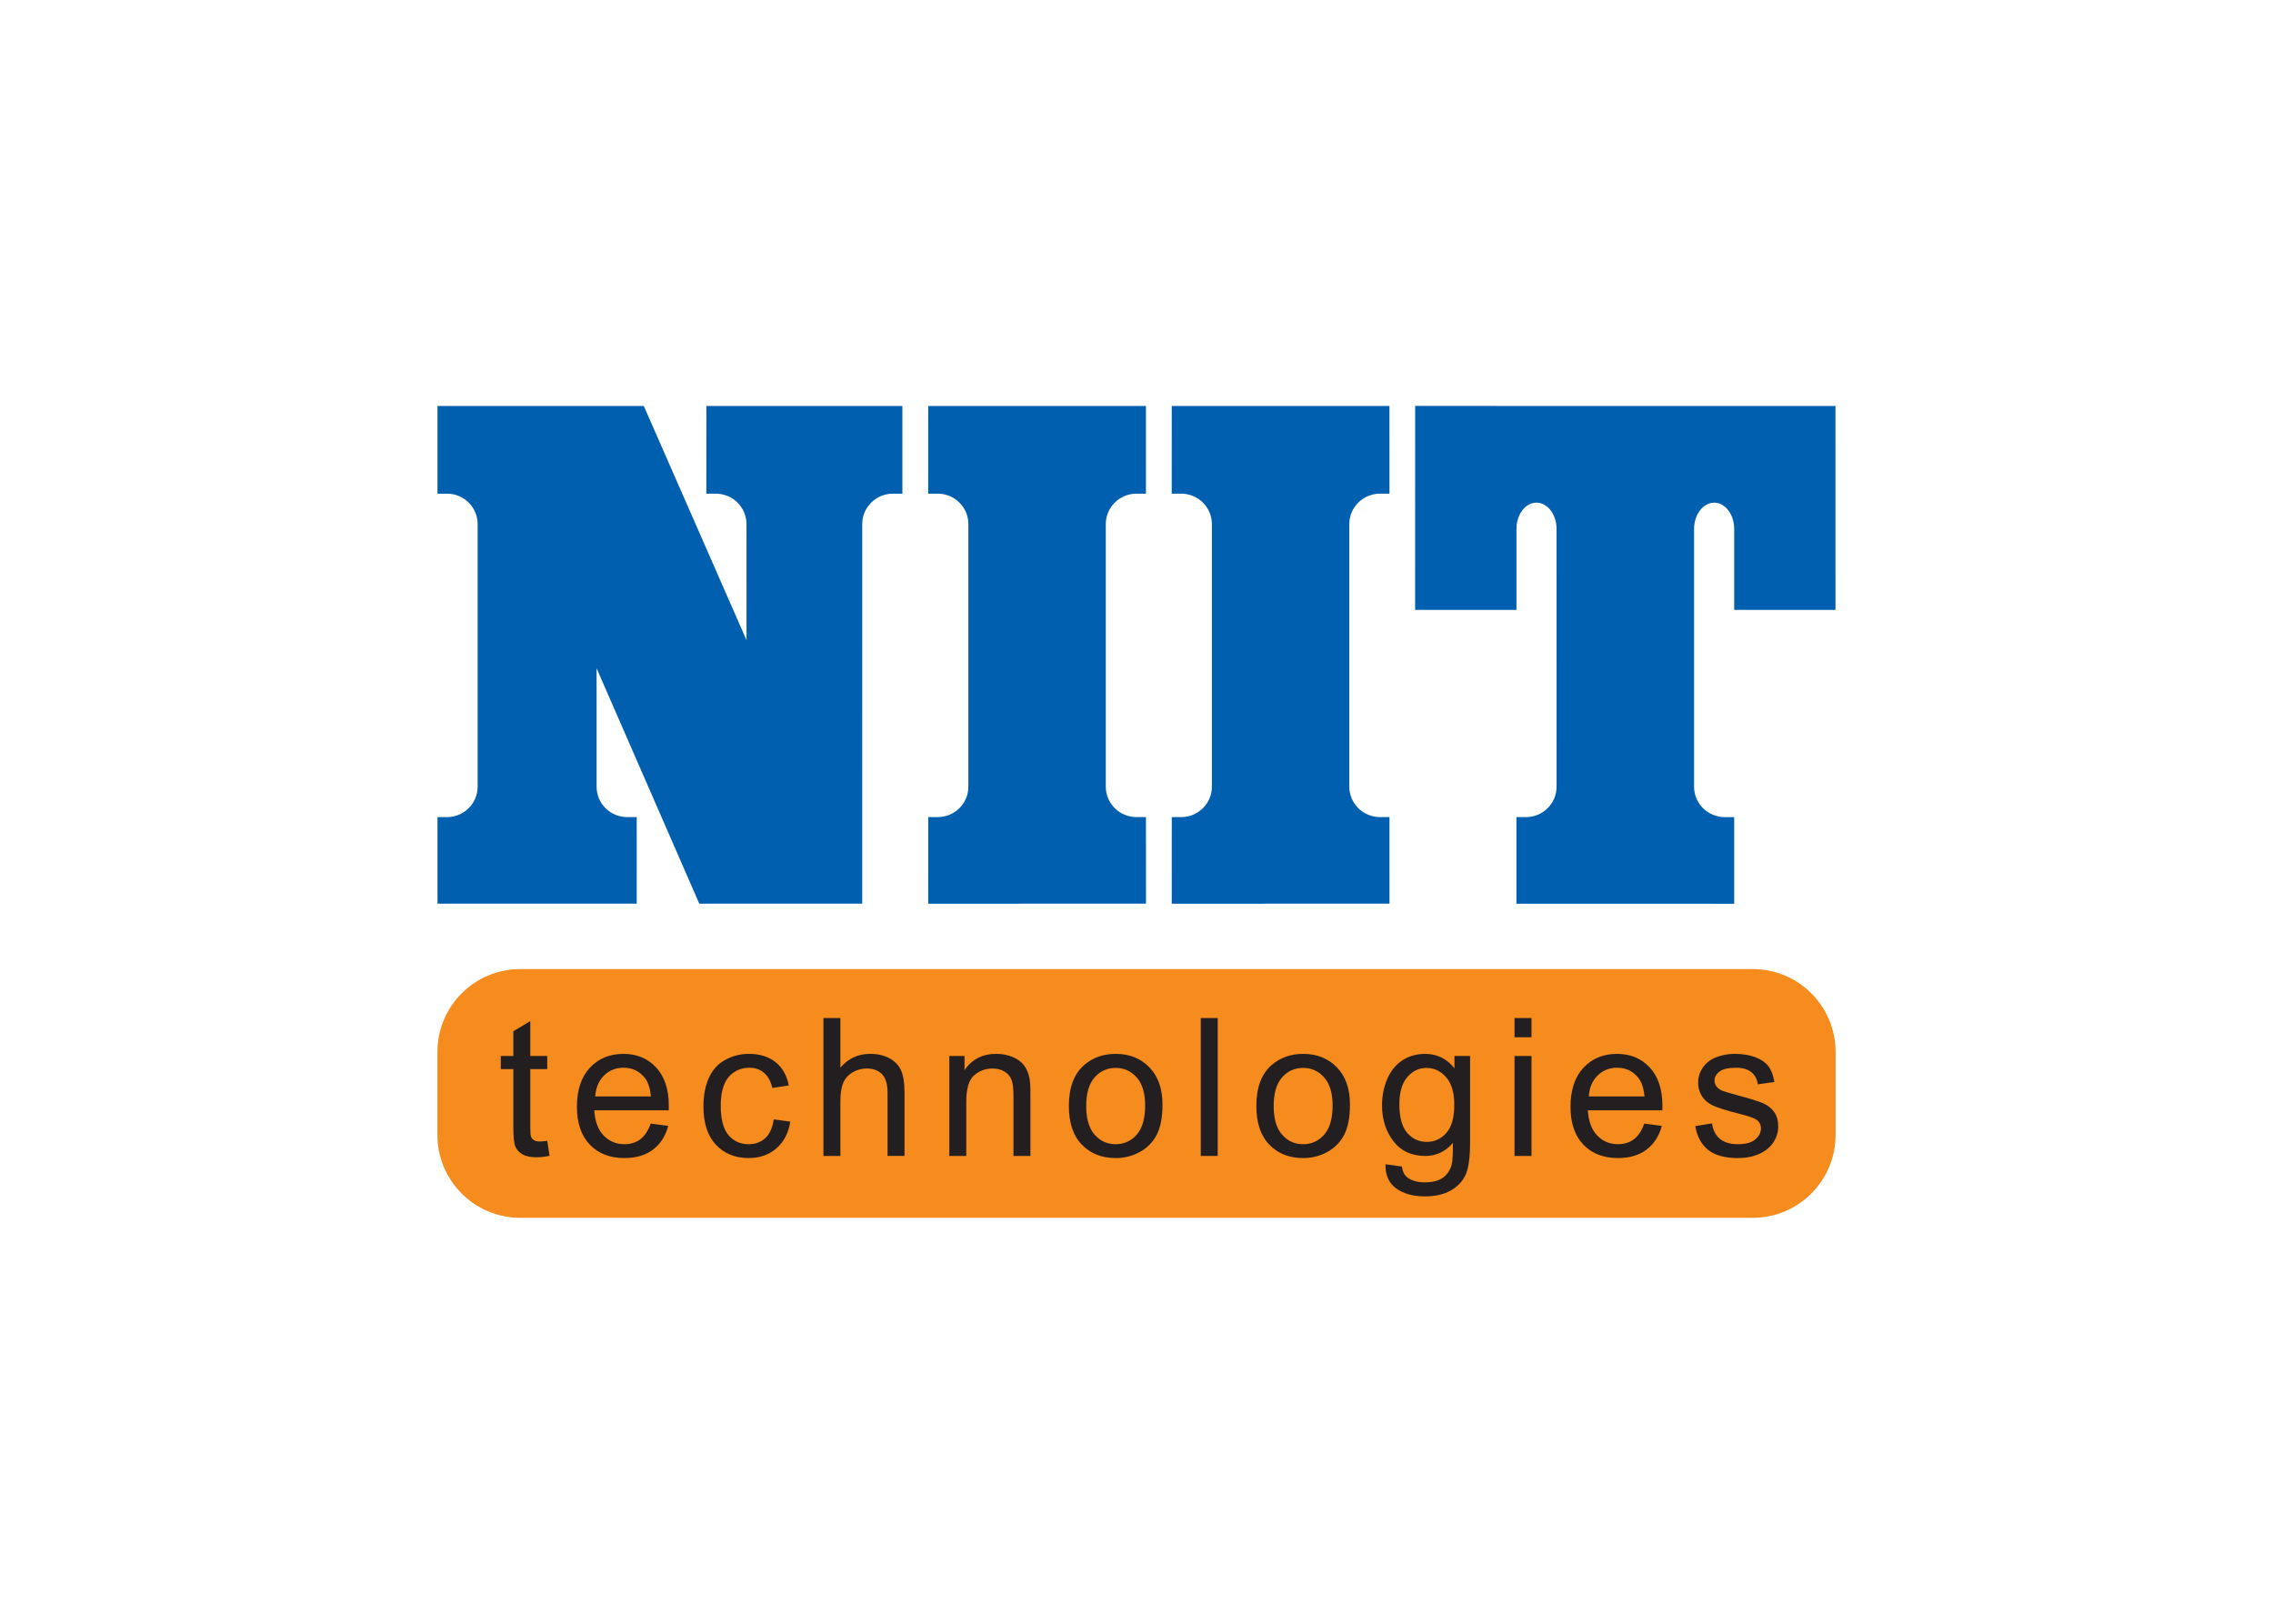 <svg clip-rule="evenodd" fill-rule="evenodd" stroke-linejoin="round" stroke-miterlimit="2" viewBox="0 0 560 400" xmlns="http://www.w3.org/2000/svg"><path d="m172.285 222.614-25.305-57.997.003 29.177c0 4.14 3.38 7.498 7.558 7.498h2.327l.005 21.322-49.081-.005-.005-21.317h2.332c4.178 0 7.558-3.357 7.558-7.498v-64.684c0-4.14-3.38-7.498-7.558-7.498h-2.332v-21.602l50.825-.008 25.307 57.697-.005-28.589c0-4.14-3.385-7.498-7.56-7.498h-2.335l.011-21.61 48.293.008v21.6h-2.335c-4.173 0-7.558 3.358-7.558 7.498l-.005 93.499zm104.7 0-48.299.009.005-21.335h2.328c4.173 0 7.559-3.358 7.559-7.498v-64.68c0-4.14-3.386-7.498-7.559-7.498h-2.34l.009-21.61h53.637l.003 21.61h-2.335c-4.172 0-7.558 3.358-7.558 7.498v64.68c0 4.14 3.386 7.498 7.558 7.498h2.335l.011 21.326zm59.996 0-48.298.009.005-21.335h2.326c4.175 0 7.56-3.358 7.56-7.498v-64.68c0-4.14-3.385-7.498-7.56-7.498h-2.338l.008-21.61h53.636l.005 21.61h-2.335c-4.178 0-7.558 3.358-7.558 7.498v64.68c0 4.14 3.38 7.498 7.558 7.498h2.335l.005 21.326zm36.625.014v-21.336h2.332c4.172 0 7.558-3.357 7.558-7.498l-.005-63.487c0-3.577-2.229-6.482-4.956-6.482-2.733 0-4.927 2.905-4.927 6.482v19.936h-24.962l.004-50.243 103.553.009.005 50.237h-24.953v-19.934c0-3.577-2.19-6.48-4.923-6.48-2.732 0-4.962 2.905-4.962 6.48v63.489c0 4.139 3.381 7.497 7.56 7.497h2.327v21.337z" fill="#0060af"/><path d="m107.768 259.139c0-11.278 9.144-20.415 20.417-20.415h303.635c11.275 0 20.414 9.139 20.414 20.415v20.444c0 11.28-9.139 20.417-20.414 20.417h-303.637c-11.272 0-20.417-9.139-20.417-20.417v-20.444" fill="#f68b1e" fill-rule="nonzero"/><g fill="#231f20"><path d="m134.823 281.038.565 3.68c-1.03.233-2.081.357-3.137.372-1.511 0-2.687-.237-3.517-.721-.83-.475-1.417-1.106-1.758-1.889-.341-.784-.508-2.425-.508-4.932v-14.183h-3.086v-3.227h3.086v-6.093l4.178-2.504v8.597h4.177v3.227h-4.177v14.42c0 1.194.07 1.96.218 2.305.145.339.388.609.715.811.331.199.806.303 1.417.303.465-.002 1.072-.059 1.827-.166" fill-rule="nonzero"/><path d="m146.647 270.1h13.716c-.186-2.075-.713-3.623-1.575-4.662-1.33-1.605-3.045-2.411-5.158-2.411-1.911 0-3.52.639-4.82 1.926-1.305 1.283-2.023 2.998-2.163 5.147m13.67 6.687 4.317.568c-.677 2.512-1.93 4.462-3.768 5.85-1.837 1.386-4.178 2.075-7.031 2.075-3.589 0-6.439-1.111-8.541-3.32-2.103-2.21-3.157-5.311-3.157-9.301 0-4.135 1.063-7.343 3.189-9.628 2.125-2.275 4.886-3.417 8.28-3.417 3.287 0 5.963 1.118 8.042 3.351 2.084 2.234 3.124 5.382 3.124 9.437 0 .252-.004.615-.023 1.111h-18.339c.158 2.698.917 4.765 2.29 6.201 1.371 1.431 3.086 2.149 5.137 2.149 1.529 0 2.831-.399 3.911-1.207 1.078-.806 1.935-2.097 2.569-3.869z"/><path d="m190.623 275.748 4.085.569c-.453 2.806-1.595 5.002-3.441 6.586-1.84 1.586-4.103 2.379-6.788 2.379-3.367 0-6.065-1.096-8.113-3.296-2.042-2.196-3.063-5.344-3.063-9.441 0-2.653.439-4.975 1.321-6.96.881-1.991 2.219-3.481 4.019-4.473 1.793-.996 3.814-1.512 5.865-1.496 2.671 0 4.858.677 6.551 2.029 1.701 1.351 2.788 3.266 3.267 5.753l-4.038.615c-.388-1.65-1.066-2.892-2.05-3.73-.983-.834-2.169-1.25-3.563-1.25-2.102 0-3.812.75-5.131 2.257-1.311 1.502-1.974 3.883-1.974 7.135 0 3.304.639 5.701 1.901 7.203 1.269 1.491 2.924 2.244 4.962 2.244 1.636 0 3.008-.505 4.108-1.502 1.094-1.005 1.788-2.543 2.082-4.622m12.244 9.012v-33.968h4.178v12.216c1.934-2.261 4.383-3.394 7.329-3.394 1.824 0 3.399.358 4.732 1.073 1.338.722 2.299 1.715 2.878 2.978.577 1.267.861 3.106.861 5.51v15.583h-4.178v-15.569c0-2.084-.448-3.599-1.347-4.55-.895-.942-2.168-1.422-3.809-1.422-1.226 0-2.383.322-3.465.961-1.081.639-1.854 1.51-2.317 2.607-.457 1.095-.684 2.607-.684 4.532v13.443zm31.02 0v-24.619h3.743v3.493c1.81-2.678 4.419-4.02 7.834-4.02 1.476 0 2.838.265 4.083.798 1.247.537 2.168 1.231 2.788 2.099.615.861 1.054 1.887 1.297 3.075.158.775.234 2.127.234 4.054v15.12h-4.179v-14.961c0-1.697-.164-2.971-.484-3.81-.327-.848-.934-1.559-1.721-2.014-.825-.503-1.791-.755-2.905-.755-1.772 0-3.296.563-4.587 1.691-1.283 1.128-1.926 3.265-1.926 6.417v13.433h-4.177" fill-rule="nonzero"/><path d="m267.61 272.459c0 3.143.689 5.497 2.07 7.059 1.37 1.567 3.11 2.35 5.202 2.35 2.075 0 3.799-.788 5.18-2.359 1.381-1.57 2.065-3.967 2.065-7.189 0-3.031-.689-5.335-2.075-6.897-1.39-1.566-3.116-2.349-5.17-2.349-2.094 0-3.833.778-5.202 2.335-1.381 1.558-2.07 3.907-2.07 7.05m-4.273-.009c0-4.551 1.263-7.916 3.801-10.106 2.116-1.82 4.696-2.728 7.744-2.728 3.386 0 6.15 1.111 8.293 3.32 2.15 2.21 3.226 5.264 3.226 9.165 0 3.162-.479 5.647-1.431 7.46-.927 1.789-2.371 3.258-4.143 4.215-1.819 1.006-3.867 1.524-5.945 1.506-3.451 0-6.234-1.106-8.359-3.31-2.125-2.201-3.186-5.377-3.186-9.522z"/><path d="m295.831 250.79h4.178v33.971h-4.178z" fill-rule="nonzero"/><path d="m313.795 272.459c0 3.143.689 5.497 2.07 7.059 1.38 1.567 3.11 2.35 5.203 2.35 2.073 0 3.799-.788 5.18-2.359 1.379-1.57 2.064-3.967 2.064-7.189 0-3.031-.688-5.335-2.075-6.897-1.389-1.566-3.115-2.349-5.169-2.349-2.094 0-3.825.778-5.203 2.335-1.379 1.558-2.07 3.907-2.07 7.05m-4.27-.009c0-4.551 1.262-7.916 3.8-10.106 2.12-1.82 4.695-2.728 7.744-2.728 3.384 0 6.148 1.111 8.299 3.32 2.144 2.21 3.22 5.264 3.22 9.165 0 3.162-.478 5.647-1.426 7.46-.931 1.788-2.377 3.256-4.15 4.215-1.813 1.008-3.793 1.506-5.943 1.506-3.451 0-6.228-1.106-8.358-3.31-2.124-2.201-3.186-5.377-3.186-9.522zm35.238-.428c0 3.227.639 5.571 1.925 7.055 1.283 1.478 2.892 2.22 4.827 2.22 1.91 0 3.525-.737 4.82-2.206 1.308-1.476 1.955-3.78 1.955-6.926 0-3.004-.672-5.27-2.01-6.799-1.338-1.524-2.951-2.289-4.84-2.289-1.855 0-3.431.751-4.727 2.258-1.301 1.498-1.95 3.732-1.95 6.687m-3.418 14.78 4.033.568c.174 1.251.639 2.16 1.412 2.728 1.037.773 2.452 1.161 4.248 1.161 1.934 0 3.427-.388 4.481-1.156 1.049-.769 1.762-1.846 2.136-3.23.213-.849.313-2.625.297-5.34-1.823 2.149-4.093 3.227-6.815 3.227-3.386 0-6.01-1.223-7.865-3.661-1.855-2.434-2.783-5.361-2.783-8.774 0-2.346.429-4.514 1.276-6.494.849-1.987 2.08-3.511 3.694-4.598 1.617-1.078 3.511-1.617 5.693-1.617 2.907 0 5.302 1.185 7.186 3.556v-3.036h3.846v21.267c0 3.832-.393 6.541-1.171 8.141-.779 1.605-2.019 2.862-3.706 3.79-1.688.923-3.772 1.386-6.238 1.386-2.932 0-5.302-.658-7.107-1.968-1.806-1.321-2.683-3.301-2.617-5.95zm35.967-2.042h-4.18v-24.624h4.18zm0-29.23h-4.18v-4.74h4.18zm14.121 14.57h13.718c-.186-2.075-.713-3.623-1.576-4.662-1.326-1.605-3.05-2.411-5.158-2.411-1.909 0-3.519.639-4.825 1.926-1.302 1.283-2.023 2.998-2.159 5.147m13.666 6.687 4.322.568c-.676 2.512-1.933 4.462-3.771 5.85-1.83 1.386-4.178 2.075-7.026 2.075-3.589 0-6.442-1.111-8.541-3.32-2.108-2.21-3.157-5.311-3.157-9.301 0-4.135 1.059-7.343 3.191-9.628 2.13-2.275 4.891-3.417 8.281-3.417 3.281 0 5.964 1.118 8.048 3.351 2.075 2.234 3.12 5.382 3.12 9.437 0 .252-.005.615-.024 1.111h-18.347c.159 2.698.923 4.765 2.294 6.201 1.371 1.431 3.082 2.149 5.137 2.149 1.526 0 2.831-.399 3.909-1.207 1.076-.806 1.934-2.097 2.564-3.869z"/><path d="m417.656 277.408 4.13-.663c.229 1.655.881 2.923 1.939 3.799 1.059.887 2.547 1.326 4.448 1.326 1.92 0 3.342-.387 4.274-1.171.925-.778 1.397-1.696 1.397-2.741 0-.947-.421-1.685-1.256-2.225-.578-.369-2.004-.839-4.27-1.412-3.05-.768-5.167-1.437-6.346-2-1.185-.559-2.075-1.338-2.687-2.335-.612-.988-.93-2.13-.918-3.292 0-1.096.252-2.108.755-3.04.492-.922 1.193-1.718 2.046-2.323.647-.479 1.534-.887 2.648-1.212 1.169-.342 2.381-.511 3.599-.503 1.925 0 3.623.279 5.082.839 1.455.559 2.531 1.315 3.227 2.269.694.947 1.175 2.225 1.431 3.82l-4.074.573c-.186-1.286-.724-2.29-1.61-3.003-.887-.722-2.136-1.081-3.76-1.081-1.909 0-3.272.318-4.088.952s-1.226 1.376-1.226 2.223c0 .541.172 1.021.513 1.455.334.453.868.822 1.595 1.114.415.154 1.636.514 3.67 1.063 2.946.787 4.997 1.431 6.173 1.93 1.171.503 2.093 1.232 2.761 2.187.666.956.997 2.144.997 3.562 0 1.384-.405 2.695-1.216 3.921-.813 1.221-1.982 2.173-3.516 2.838-1.525.671-3.26 1.007-5.194 1.007-3.198 0-5.637-.663-7.31-1.986-1.678-1.327-2.749-3.287-3.214-5.891" fill-rule="nonzero"/></g></svg>